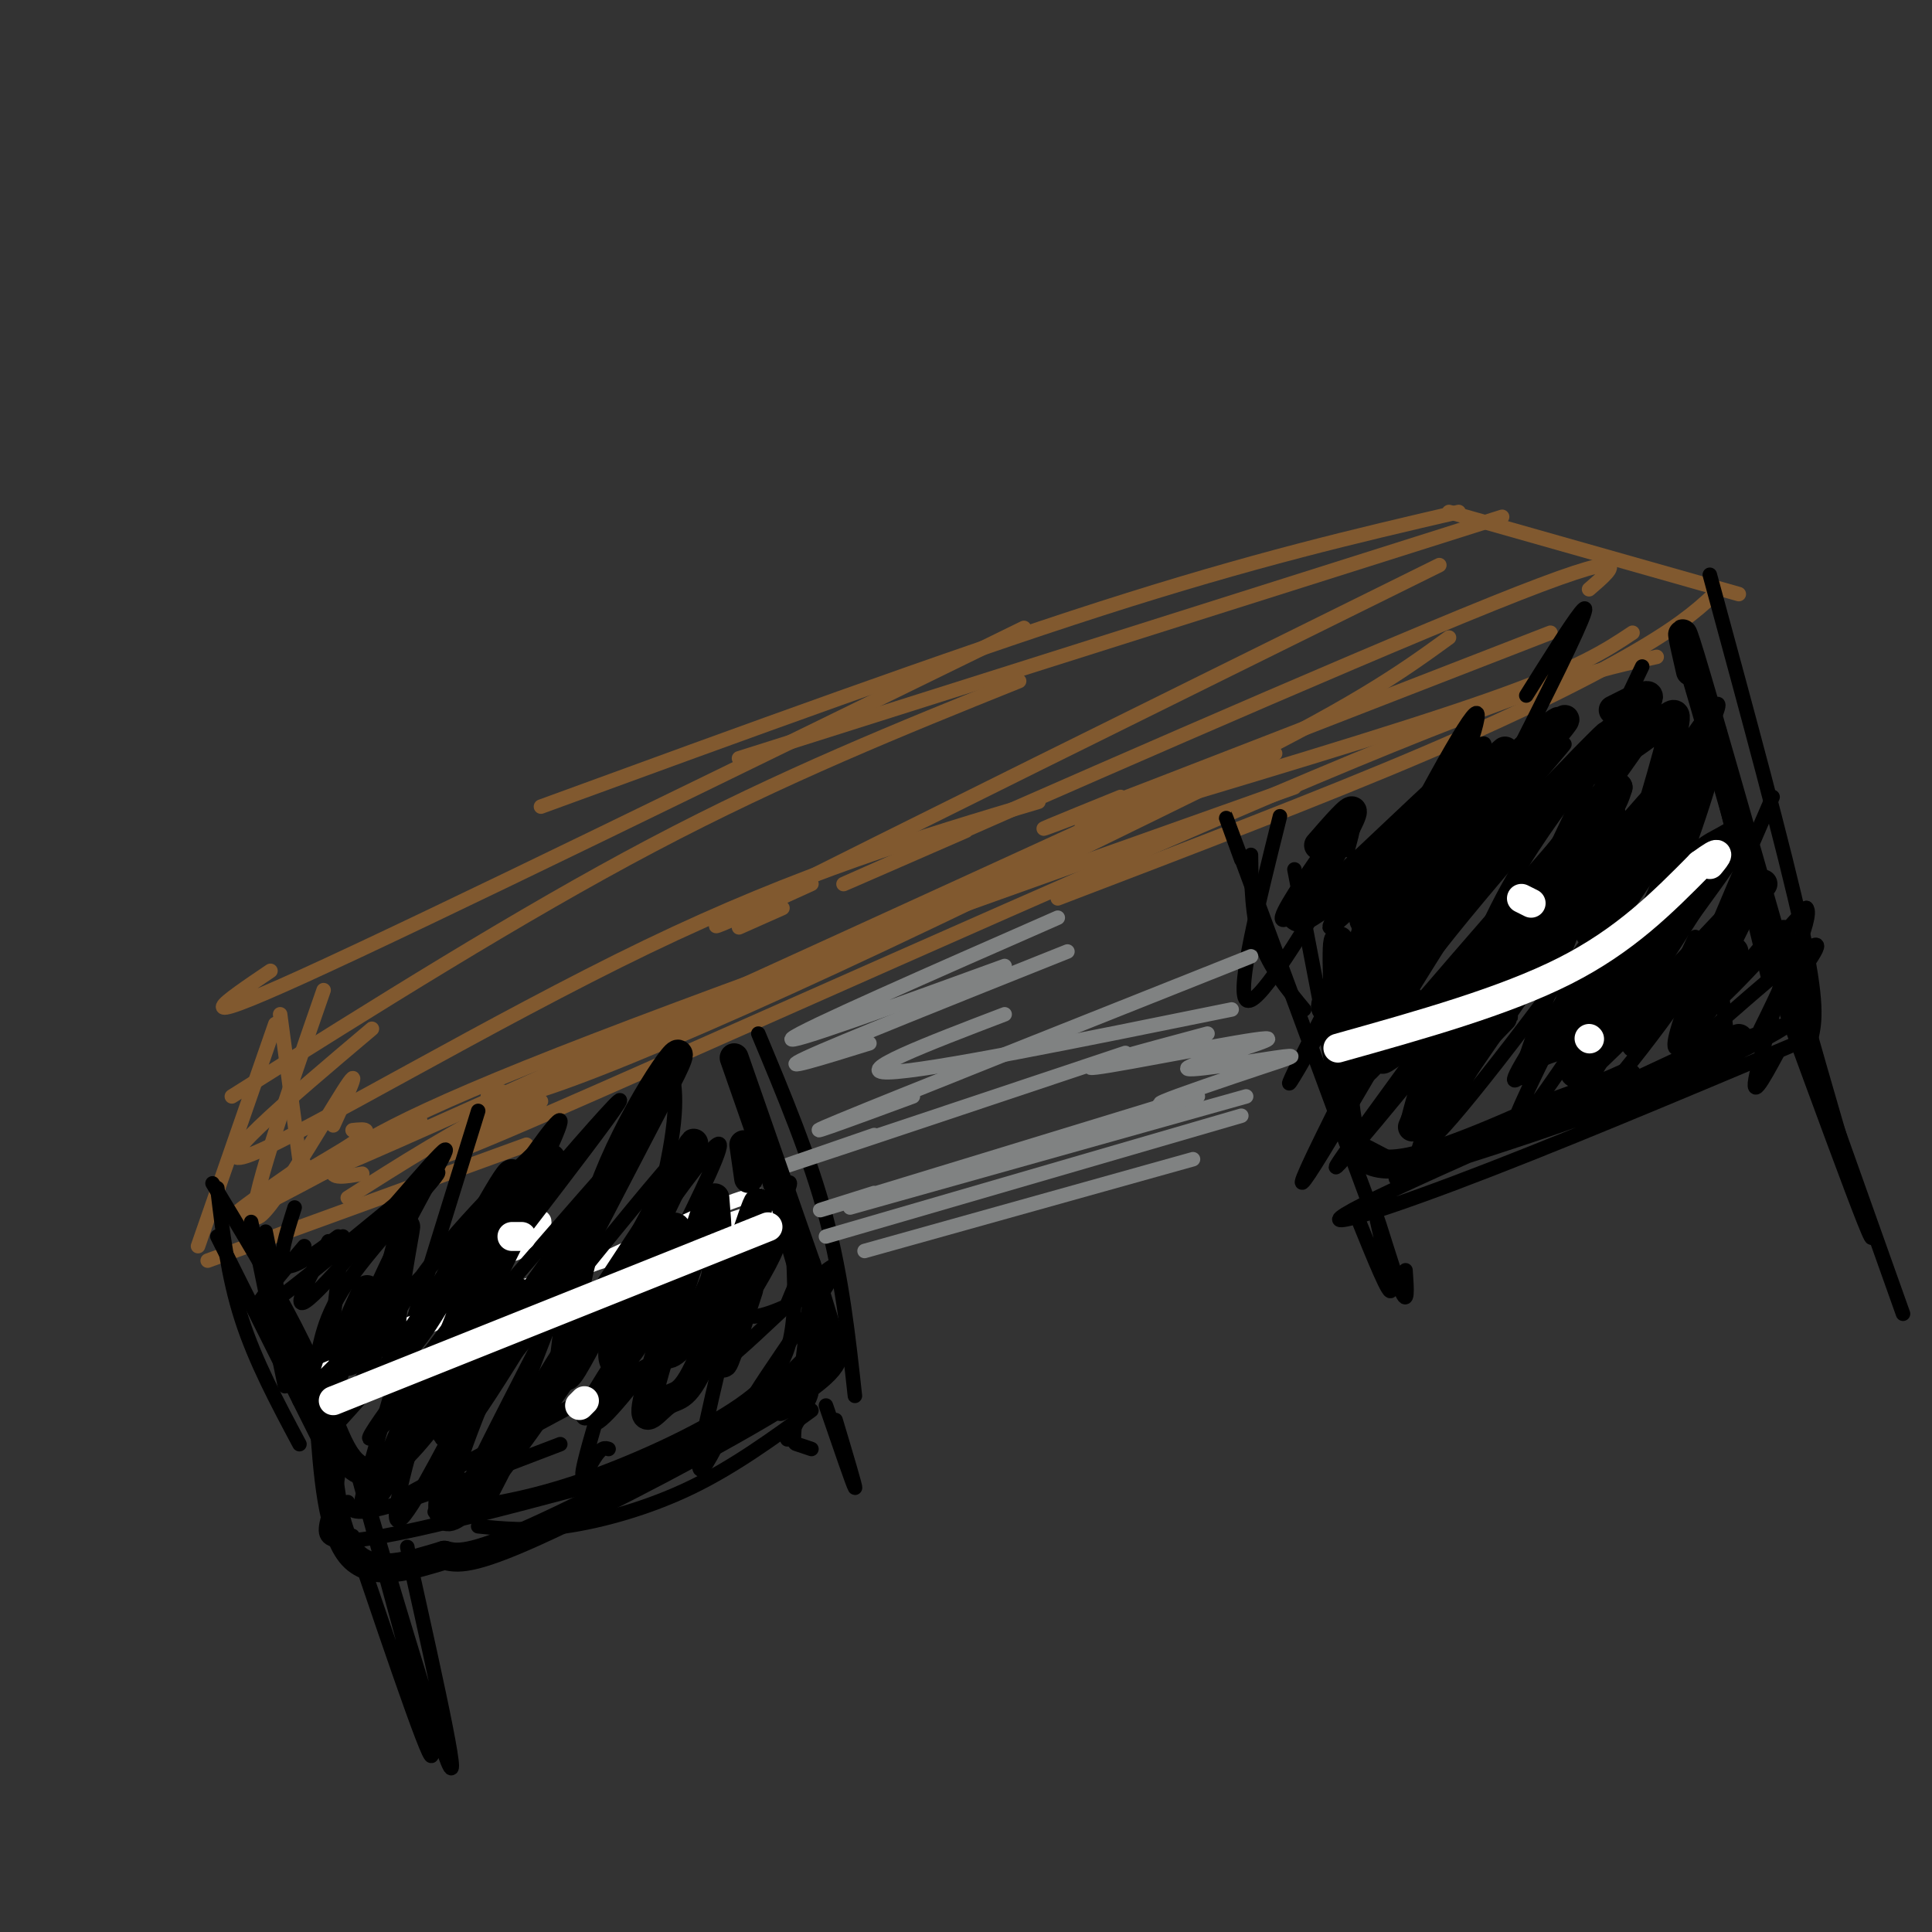 <svg viewBox='0 0 400 400' version='1.1' xmlns='http://www.w3.org/2000/svg' xmlns:xlink='http://www.w3.org/1999/xlink'><rect x="0" y="0" width="400" height="400" fill="#333333" stroke="none"/><g fill='none' stroke='#81592f' stroke-width='3' stroke-linecap='round' stroke-linejoin='round'><path d='M56,201c-9.500,6.417 -19.000,12.833 7,1c26.000,-11.833 87.500,-41.917 149,-72'/><path d='M112,167c42.167,-15.417 84.333,-30.833 116,-41c31.667,-10.167 52.833,-15.083 74,-20'/><path d='M58,210c0.000,0.000 4.000,30.000 4,30'/><path d='M72,248c10.833,-6.917 21.667,-13.833 36,-21c14.333,-7.167 32.167,-14.583 50,-22'/><path d='M104,226c-1.524,0.167 -3.048,0.333 -3,1c0.048,0.667 1.667,1.833 13,-2c11.333,-3.833 32.381,-12.667 59,-25c26.619,-12.333 58.810,-28.167 91,-44'/><path d='M153,157c0.000,0.000 158.000,-50.000 158,-50'/><path d='M300,106c0.000,0.000 60.000,17.000 60,17'/><path d='M224,171c32.500,-9.667 65.000,-19.333 84,-26c19.000,-6.667 24.500,-10.333 30,-14'/><path d='M57,212c0.000,0.000 -16.000,46.000 -16,46'/><path d='M43,261c0.000,0.000 66.000,-24.000 66,-24'/><path d='M48,227c29.917,-18.833 59.833,-37.667 87,-52c27.167,-14.333 51.583,-24.167 76,-34'/><path d='M77,213c-17.867,15.089 -35.733,30.178 -25,26c10.733,-4.178 50.067,-27.622 82,-43c31.933,-15.378 56.467,-22.689 81,-30'/><path d='M162,188c0.000,0.000 -9.000,4.000 -9,4'/><path d='M73,234c2.711,-0.289 5.422,-0.578 -2,4c-7.422,4.578 -24.978,14.022 5,1c29.978,-13.022 107.489,-48.511 185,-84'/><path d='M112,228c-17.267,9.022 -34.533,18.044 -2,4c32.533,-14.044 114.867,-51.156 162,-71c47.133,-19.844 59.067,-22.422 71,-25'/><path d='M219,186c27.444,-10.489 54.889,-20.978 76,-30c21.111,-9.022 35.889,-16.578 45,-22c9.111,-5.422 12.556,-8.711 16,-12'/><path d='M321,131c-41.583,16.167 -83.167,32.333 -98,38c-14.833,5.667 -2.917,0.833 9,-4'/><path d='M329,122c5.533,-4.756 11.067,-9.511 -20,3c-31.067,12.511 -98.733,42.289 -123,53c-24.267,10.711 -5.133,2.356 14,-6'/><path d='M298,117c-58.667,29.000 -117.333,58.000 -139,69c-21.667,11.000 -6.333,4.000 9,-3'/><path d='M300,132c-9.867,7.156 -19.733,14.311 -52,30c-32.267,15.689 -86.933,39.911 -102,47c-15.067,7.089 9.467,-2.956 34,-13'/><path d='M268,163c-62.556,22.178 -125.111,44.356 -159,58c-33.889,13.644 -39.111,18.756 -40,21c-0.889,2.244 2.556,1.622 6,1'/><path d='M87,232c-17.000,9.250 -34.000,18.500 -38,20c-4.000,1.500 5.000,-4.750 14,-11'/><path d='M69,233c3.156,-6.889 6.311,-13.778 2,-7c-4.311,6.778 -16.089,27.222 -18,26c-1.911,-1.222 6.044,-24.111 14,-47'/></g>
<g fill='none' stroke='#000000' stroke-width='3' stroke-linecap='round' stroke-linejoin='round'><path d='M55,255c0.000,0.000 7.000,35.000 7,35'/><path d='M45,246c1.083,9.083 2.167,18.167 5,27c2.833,8.833 7.417,17.417 12,26'/><path d='M52,253c0.000,0.000 7.000,34.000 7,34'/><path d='M72,311c0.333,1.500 0.667,3.000 8,1c7.333,-2.000 21.667,-7.500 36,-13'/><path d='M85,309c0.000,0.000 54.000,-29.000 54,-29'/><path d='M152,220c0.000,0.000 13.000,44.000 13,44'/><path d='M164,256c0.405,6.661 0.810,13.321 0,19c-0.810,5.679 -2.833,10.375 -11,16c-8.167,5.625 -22.476,12.179 -34,16c-11.524,3.821 -20.262,4.911 -29,6'/><path d='M44,245c12.244,20.222 24.489,40.444 26,54c1.511,13.556 -7.711,20.444 2,20c9.711,-0.444 38.356,-8.222 67,-16'/><path d='M124,308c0.000,0.000 30.000,-12.000 30,-12'/><path d='M259,177c0.083,6.333 0.167,12.667 2,18c1.833,5.333 5.417,9.667 9,14'/><path d='M257,178c-2.667,-7.333 -5.333,-14.667 -1,-3c4.333,11.667 15.667,42.333 27,73'/><path d='M268,180c3.644,18.933 7.289,37.867 9,47c1.711,9.133 1.489,8.467 3,9c1.511,0.533 4.756,2.267 8,4'/><path d='M349,132c0.000,0.000 17.000,70.000 17,70'/><path d='M354,119c7.750,28.500 15.500,57.000 19,73c3.500,16.000 2.750,19.500 2,23'/><path d='M289,244c18.573,-5.777 37.145,-11.553 55,-19c17.855,-7.447 34.992,-16.563 20,-11c-14.992,5.563 -62.113,25.805 -79,34c-16.887,8.195 -3.539,4.341 16,-3c19.539,-7.341 45.270,-18.171 71,-29'/><path d='M157,214c5.333,12.750 10.667,25.500 14,38c3.333,12.500 4.667,24.750 6,37'/><path d='M168,292c-8.067,5.867 -16.133,11.733 -25,16c-8.867,4.267 -18.533,6.933 -26,8c-7.467,1.067 -12.733,0.533 -18,0'/><path d='M45,256c0.000,0.000 24.000,48.000 24,48'/><path d='M71,256c-1.833,15.583 -3.667,31.167 -4,37c-0.333,5.833 0.833,1.917 2,-2'/><path d='M99,230c-11.083,35.667 -22.167,71.333 -24,80c-1.833,8.667 5.583,-9.667 13,-28'/><path d='M108,243c-4.822,8.733 -9.644,17.467 -15,32c-5.356,14.533 -11.244,34.867 -11,39c0.244,4.133 6.622,-7.933 13,-20'/><path d='M127,240c-11.333,29.083 -22.667,58.167 -26,68c-3.333,9.833 1.333,0.417 6,-9'/><path d='M139,221c0.863,4.673 1.726,9.345 -2,25c-3.726,15.655 -12.042,42.292 -15,53c-2.958,10.708 -0.560,5.488 1,3c1.560,-2.488 2.280,-2.244 3,-2'/><path d='M140,276c0.000,0.000 2.000,-4.000 2,-4'/><path d='M155,258c-4.500,18.167 -9.000,36.333 -10,43c-1.000,6.667 1.500,1.833 4,-3'/><path d='M163,270c2.435,-5.893 4.869,-11.786 5,-7c0.131,4.786 -2.042,20.250 -3,28c-0.958,7.750 -0.702,7.786 0,8c0.702,0.214 1.851,0.607 3,1'/><path d='M265,169c-4.500,18.000 -9.000,36.000 -7,38c2.000,2.000 10.500,-12.000 19,-26'/><path d='M305,150c-18.333,35.250 -36.667,70.500 -38,74c-1.333,3.500 14.333,-24.750 30,-53'/><path d='M316,144c9.089,-14.489 18.178,-28.978 7,-6c-11.178,22.978 -42.622,83.422 -51,101c-8.378,17.578 6.311,-7.711 21,-33'/><path d='M340,138c-21.500,45.083 -43.000,90.167 -46,99c-3.000,8.833 12.500,-18.583 28,-46'/><path d='M345,160c7.800,-11.400 15.600,-22.800 7,-5c-8.600,17.800 -33.600,64.800 -38,76c-4.400,11.200 11.800,-13.400 28,-38'/><path d='M367,165c-11.113,25.685 -22.226,51.369 -20,52c2.226,0.631 17.792,-23.792 22,-25c4.208,-1.208 -2.940,20.798 -5,29c-2.060,8.202 0.970,2.601 4,-3'/></g>
<g fill='none' stroke='#808282' stroke-width='3' stroke-linecap='round' stroke-linejoin='round'><path d='M179,259c0.000,0.000 68.000,-19.000 68,-19'/><path d='M171,256c0.000,0.000 86.000,-25.000 86,-25'/><path d='M258,227c0.000,0.000 -82.000,23.000 -82,23'/><path d='M247,227c-30.500,9.333 -61.000,18.667 -72,22c-11.000,3.333 -2.500,0.667 6,-2'/><path d='M233,218c-30.167,10.083 -60.333,20.167 -69,23c-8.667,2.833 4.167,-1.583 17,-6'/><path d='M259,198c-36.667,14.583 -73.333,29.167 -85,34c-11.667,4.833 1.667,-0.083 15,-5'/><path d='M221,197c-23.583,9.417 -47.167,18.833 -54,22c-6.833,3.167 3.083,0.083 13,-3'/><path d='M219,190c-26.583,11.667 -53.167,23.333 -55,25c-1.833,1.667 21.083,-6.667 44,-15'/><path d='M208,210c-15.917,6.083 -31.833,12.167 -24,12c7.833,-0.167 39.417,-6.583 71,-13'/><path d='M250,214c-14.311,3.837 -28.622,7.673 -23,7c5.622,-0.673 31.175,-5.856 35,-6c3.825,-0.144 -14.080,4.752 -16,6c-1.920,1.248 12.145,-1.150 18,-2c5.855,-0.850 3.499,-0.152 -3,2c-6.499,2.152 -17.143,5.758 -20,7c-2.857,1.242 2.071,0.121 7,-1'/><path d='M237,232c0.000,0.000 -17.000,4.000 -17,4'/></g>
<g fill='none' stroke='#000000' stroke-width='3' stroke-linecap='round' stroke-linejoin='round'><path d='M73,318c9.179,27.036 18.357,54.071 16,43c-2.357,-11.071 -16.250,-60.250 -16,-60c0.250,0.250 14.643,49.929 19,62c4.357,12.071 -1.321,-13.464 -7,-39'/><path d='M85,324c-1.167,-6.500 -0.583,-3.250 0,0'/><path d='M171,291c2.833,8.250 5.667,16.500 6,17c0.333,0.500 -1.833,-6.750 -4,-14'/><path d='M281,252c3.440,8.506 6.881,17.012 7,15c0.119,-2.012 -3.083,-14.542 -3,-15c0.083,-0.458 3.452,11.155 5,15c1.548,3.845 1.274,-0.077 1,-4'/><path d='M370,210c6.667,18.167 13.333,36.333 16,43c2.667,6.667 1.333,1.833 0,-3'/><path d='M374,218c-4.167,-12.500 -8.333,-25.000 -5,-16c3.333,9.000 14.167,39.500 25,70'/><path d='M374,207c-1.833,-4.750 -3.667,-9.500 -2,-3c1.667,6.500 6.833,24.250 12,42'/><path d='M301,164c3.867,-11.044 7.733,-22.089 2,-13c-5.733,9.089 -21.067,38.311 -22,43c-0.933,4.689 12.533,-15.156 26,-35'/><path d='M305,153c-17.697,22.093 -35.394,44.185 -28,38c7.394,-6.185 39.879,-40.648 45,-43c5.121,-2.352 -17.121,27.405 -28,44c-10.879,16.595 -10.394,20.027 -5,14c5.394,-6.027 15.697,-21.514 26,-37'/><path d='M326,163c-5.857,8.006 -11.714,16.012 -17,27c-5.286,10.988 -10.000,24.958 -12,32c-2.000,7.042 -1.286,7.155 4,-1c5.286,-8.155 15.143,-24.577 25,-41'/><path d='M335,168c-9.333,24.333 -18.667,48.667 -20,54c-1.333,5.333 5.333,-8.333 12,-22'/><path d='M341,190c-1.911,9.689 -3.822,19.378 -4,24c-0.178,4.622 1.378,4.178 4,0c2.622,-4.178 6.311,-12.089 10,-20'/><path d='M356,202c0.000,0.000 2.000,16.000 2,16'/><path d='M68,257c-4.384,8.235 -8.768,16.470 -3,11c5.768,-5.470 21.689,-24.644 26,-29c4.311,-4.356 -2.989,6.106 -11,23c-8.011,16.894 -16.735,40.219 -6,28c10.735,-12.219 40.929,-59.982 42,-58c1.071,1.982 -26.980,53.709 -36,72c-9.020,18.291 0.990,3.145 11,-12'/><path d='M91,292c10.097,-13.552 29.841,-41.431 40,-56c10.159,-14.569 10.734,-15.827 3,-1c-7.734,14.827 -23.775,45.738 -32,62c-8.225,16.262 -8.632,17.874 5,-2c13.632,-19.874 41.303,-61.234 42,-58c0.697,3.234 -25.582,51.063 -26,57c-0.418,5.937 25.023,-30.018 35,-43c9.977,-12.982 4.488,-2.991 -1,7'/><path d='M157,258c-1.529,4.434 -4.852,12.020 -3,14c1.852,1.980 8.878,-1.644 12,-3c3.122,-1.356 2.341,-0.442 2,3c-0.341,3.442 -0.240,9.412 -1,12c-0.760,2.588 -2.380,1.794 -4,1'/></g>
<g fill='none' stroke='#ffffff' stroke-width='3' stroke-linecap='round' stroke-linejoin='round'><path d='M64,285c20.167,-8.500 40.333,-17.000 48,-20c7.667,-3.000 2.833,-0.500 -2,2'/><path d='M110,267c-6.178,3.156 -20.622,10.044 -16,8c4.622,-2.044 28.311,-13.022 52,-24'/><path d='M146,251c10.667,-4.500 11.333,-3.750 12,-3'/><path d='M159,250c0.000,0.000 -74.000,24.000 -74,24'/><path d='M107,253c2.959,0.002 5.917,0.003 4,0c-1.917,-0.003 -8.710,-0.011 -9,1c-0.290,1.011 5.922,3.041 9,3c3.078,-0.041 3.022,-2.155 1,-3c-2.022,-0.845 -6.011,-0.423 -10,0'/><path d='M102,254c-1.298,1.091 0.456,3.818 2,5c1.544,1.182 2.877,0.818 5,-1c2.123,-1.818 5.035,-5.091 3,-6c-2.035,-0.909 -9.018,0.545 -16,2'/></g>
<g fill='none' stroke='#000000' stroke-width='3' stroke-linecap='round' stroke-linejoin='round'><path d='M61,250c-1.750,5.500 -3.500,11.000 -2,12c1.500,1.000 6.250,-2.500 11,-6'/><path d='M63,258c-7.276,8.638 -14.552,17.276 -7,12c7.552,-5.276 29.931,-24.465 34,-27c4.069,-2.535 -10.171,11.583 -17,21c-6.829,9.417 -6.247,14.131 -8,19c-1.753,4.869 -5.841,9.893 5,-1c10.841,-10.893 36.611,-37.702 42,-44c5.389,-6.298 -9.603,7.915 -19,19c-9.397,11.085 -13.198,19.043 -17,27'/><path d='M76,284c-6.629,9.746 -14.700,20.610 -1,5c13.700,-15.610 49.171,-57.696 53,-61c3.829,-3.304 -23.983,32.172 -39,52c-15.017,19.828 -17.239,24.006 -3,8c14.239,-16.006 44.940,-52.198 46,-52c1.060,0.198 -27.522,36.784 -39,52c-11.478,15.216 -5.851,9.062 -3,7c2.851,-2.062 2.925,-0.031 3,2'/><path d='M93,297c14.635,-17.509 49.723,-62.283 50,-60c0.277,2.283 -34.256,51.622 -34,55c0.256,3.378 35.300,-39.206 39,-42c3.700,-2.794 -23.943,34.202 -27,42c-3.057,7.798 18.471,-13.601 40,-35'/><path d='M161,257c1.358,2.293 -15.248,25.524 -13,26c2.248,0.476 23.348,-21.803 25,-21c1.652,0.803 -16.145,24.690 -18,29c-1.855,4.310 12.231,-10.955 15,-13c2.769,-2.045 -5.780,9.130 -8,13c-2.220,3.870 1.890,0.435 6,-3'/><path d='M168,288c0.167,1.167 -2.417,5.583 -5,10'/><path d='M279,176c1.080,-3.929 2.160,-7.858 0,-6c-2.160,1.858 -7.559,9.504 -11,15c-3.441,5.496 -4.925,8.843 5,0c9.925,-8.843 31.259,-29.877 34,-31c2.741,-1.123 -13.111,17.663 -20,27c-6.889,9.337 -4.816,9.224 -6,13c-1.184,3.776 -5.627,11.440 4,2c9.627,-9.440 33.322,-35.983 38,-41c4.678,-5.017 -9.661,11.491 -24,28'/><path d='M299,183c-10.549,13.758 -24.922,34.154 -14,24c10.922,-10.154 47.137,-50.859 55,-61c7.863,-10.141 -12.628,10.283 -20,17c-7.372,6.717 -1.625,-0.272 -11,15c-9.375,15.272 -33.870,52.804 -25,44c8.870,-8.804 51.106,-63.944 58,-72c6.894,-8.056 -21.553,30.972 -50,70'/><path d='M292,220c-13.706,18.911 -22.970,31.188 -7,12c15.970,-19.188 57.174,-69.840 61,-72c3.826,-2.160 -29.727,44.174 -43,64c-13.273,19.826 -6.266,13.146 10,-8c16.266,-21.146 41.790,-56.756 44,-59c2.210,-2.244 -18.895,28.878 -40,60'/><path d='M317,217c-6.438,10.323 -2.531,6.129 0,4c2.531,-2.129 3.688,-2.193 6,-3c2.312,-0.807 5.780,-2.357 15,-14c9.220,-11.643 24.192,-33.379 21,-28c-3.192,5.379 -24.549,37.872 -31,50c-6.451,12.128 2.003,3.890 12,-9c9.997,-12.890 21.538,-30.432 22,-30c0.462,0.432 -10.154,18.838 -10,22c0.154,3.162 11.077,-8.919 22,-21'/><path d='M374,188c1.691,1.571 -5.083,15.998 -8,22c-2.917,6.002 -1.978,3.577 2,-2c3.978,-5.577 10.994,-14.308 7,-12c-3.994,2.308 -18.997,15.654 -34,29'/></g>
<g fill='none' stroke='#000000' stroke-width='6' stroke-linecap='round' stroke-linejoin='round'><path d='M76,267c-2.691,5.931 -5.381,11.862 -5,14c0.381,2.138 3.835,0.484 7,-7c3.165,-7.484 6.041,-20.798 6,-20c-0.041,0.798 -3.001,15.709 -3,22c0.001,6.291 2.962,3.963 9,-6c6.038,-9.963 15.154,-27.561 16,-27c0.846,0.561 -6.577,19.280 -14,38'/><path d='M92,281c3.924,-5.547 20.734,-38.415 22,-41c1.266,-2.585 -13.012,25.114 -19,39c-5.988,13.886 -3.687,13.958 -3,16c0.687,2.042 -0.241,6.054 10,-10c10.241,-16.054 31.650,-52.175 37,-63c5.350,-10.825 -5.360,3.645 -12,19c-6.640,15.355 -9.211,31.596 -10,39c-0.789,7.404 0.203,5.973 4,-1c3.797,-6.973 10.398,-19.486 17,-32'/><path d='M138,247c4.394,-8.201 6.879,-12.703 5,-9c-1.879,3.703 -8.121,15.612 -12,26c-3.879,10.388 -5.394,19.254 -3,18c2.394,-1.254 8.697,-12.627 15,-24'/><path d='M146,251c-5.388,16.503 -10.777,33.007 -12,39c-1.223,5.993 1.719,1.476 4,0c2.281,-1.476 3.900,0.089 8,-10c4.100,-10.089 10.681,-31.832 11,-31c0.319,0.832 -5.623,24.238 -7,31c-1.377,6.762 1.812,-3.119 5,-13'/><path d='M155,244c0.000,0.000 -1.000,-7.000 -1,-7'/><path d='M152,219c0.000,0.000 15.000,43.000 15,43'/><path d='M167,262c3.306,9.963 4.072,13.372 5,16c0.928,2.628 2.019,4.477 -10,12c-12.019,7.523 -37.148,20.721 -51,27c-13.852,6.279 -16.426,5.640 -19,5'/><path d='M92,322c-6.911,2.067 -14.689,4.733 -19,0c-4.311,-4.733 -5.156,-16.867 -6,-29'/><path d='M61,281c2.205,3.387 4.410,6.775 7,13c2.590,6.225 5.565,15.288 14,8c8.435,-7.288 22.331,-30.927 25,-34c2.669,-3.073 -5.888,14.420 -11,28c-5.112,13.580 -6.778,23.247 1,15c7.778,-8.247 24.998,-34.409 34,-47c9.002,-12.591 9.784,-11.612 9,-6c-0.784,5.612 -3.134,15.857 -3,20c0.134,4.143 2.753,2.184 5,-1c2.247,-3.184 4.124,-7.592 6,-12'/><path d='M148,265c1.000,-4.833 0.500,-10.917 0,-17'/><path d='M273,175c3.446,-3.966 6.893,-7.932 7,-7c0.107,0.932 -3.124,6.762 -7,13c-3.876,6.238 -8.395,12.884 1,6c9.395,-6.884 32.704,-27.299 37,-31c4.296,-3.701 -10.420,9.311 -19,19c-8.580,9.689 -11.023,16.054 -9,16c2.023,-0.054 8.511,-6.527 15,-13'/><path d='M298,178c9.524,-9.849 25.833,-27.971 26,-29c0.167,-1.029 -15.807,15.034 -30,32c-14.193,16.966 -26.603,34.835 -15,25c11.603,-9.835 47.220,-47.373 53,-53c5.780,-5.627 -18.275,20.657 -33,39c-14.725,18.343 -20.118,28.746 -13,24c7.118,-4.746 26.748,-24.642 37,-36c10.252,-11.358 11.126,-14.179 12,-17'/><path d='M335,163c-7.329,7.841 -31.653,35.943 -42,48c-10.347,12.057 -6.718,8.068 -3,6c3.718,-2.068 7.524,-2.215 20,-15c12.476,-12.785 33.622,-38.209 31,-34c-2.622,4.209 -29.012,38.050 -38,50c-8.988,11.950 -0.574,2.007 4,-3c4.574,-5.007 5.308,-5.079 3,-4c-2.308,1.079 -7.660,3.308 -11,7c-3.340,3.692 -4.670,8.846 -6,14'/><path d='M293,232c-1.000,2.333 -0.500,1.167 0,0'/><path d='M281,214c-1.744,-10.589 -3.488,-21.179 -4,-19c-0.512,2.179 0.208,17.125 1,28c0.792,10.875 1.655,17.679 9,18c7.345,0.321 21.173,-5.839 35,-12'/><path d='M322,229c8.333,-3.000 11.667,-4.500 15,-6'/><path d='M330,229c0.000,0.000 30.000,-14.000 30,-14'/><path d='M350,139c-1.417,-6.167 -2.833,-12.333 0,-3c2.833,9.333 9.917,34.167 17,59'/><path d='M360,190c-4.917,9.917 -9.833,19.833 -10,21c-0.167,1.167 4.417,-6.417 9,-14'/><path d='M365,183c-19.515,20.751 -39.030,41.503 -39,39c0.030,-2.503 19.605,-28.260 28,-40c8.395,-11.740 5.609,-9.463 3,-8c-2.609,1.463 -5.041,2.111 -12,11c-6.959,8.889 -18.445,26.017 -20,30c-1.555,3.983 6.820,-5.180 14,-19c7.180,-13.820 13.164,-32.298 15,-40c1.836,-7.702 -0.475,-4.629 -5,2c-4.525,6.629 -11.262,16.815 -18,27'/><path d='M331,185c-3.423,5.742 -2.981,6.595 -2,8c0.981,1.405 2.500,3.360 6,-5c3.500,-8.360 8.979,-27.035 11,-35c2.021,-7.965 0.583,-5.221 -5,-1c-5.583,4.221 -15.309,9.920 -16,9c-0.691,-0.920 7.655,-8.460 16,-16'/><path d='M341,145c1.500,-2.333 -2.750,-0.167 -7,2'/></g>
<g fill='none' stroke='#ffffff' stroke-width='6' stroke-linecap='round' stroke-linejoin='round'><path d='M69,290c0.000,0.000 90.000,-36.000 90,-36'/><path d='M106,256c0.000,0.000 2.000,0.000 2,0'/><path d='M120,291c0.000,0.000 1.000,-1.000 1,-1'/><path d='M277,217c17.250,-4.833 34.500,-9.667 47,-16c12.500,-6.333 20.250,-14.167 28,-22'/><path d='M352,179c5.000,-3.667 3.500,-1.833 2,0'/><path d='M315,186c0.000,0.000 2.000,1.000 2,1'/><path d='M329,215c0.000,0.000 0.100,0.100 0.1,0.1'/></g>
</svg>